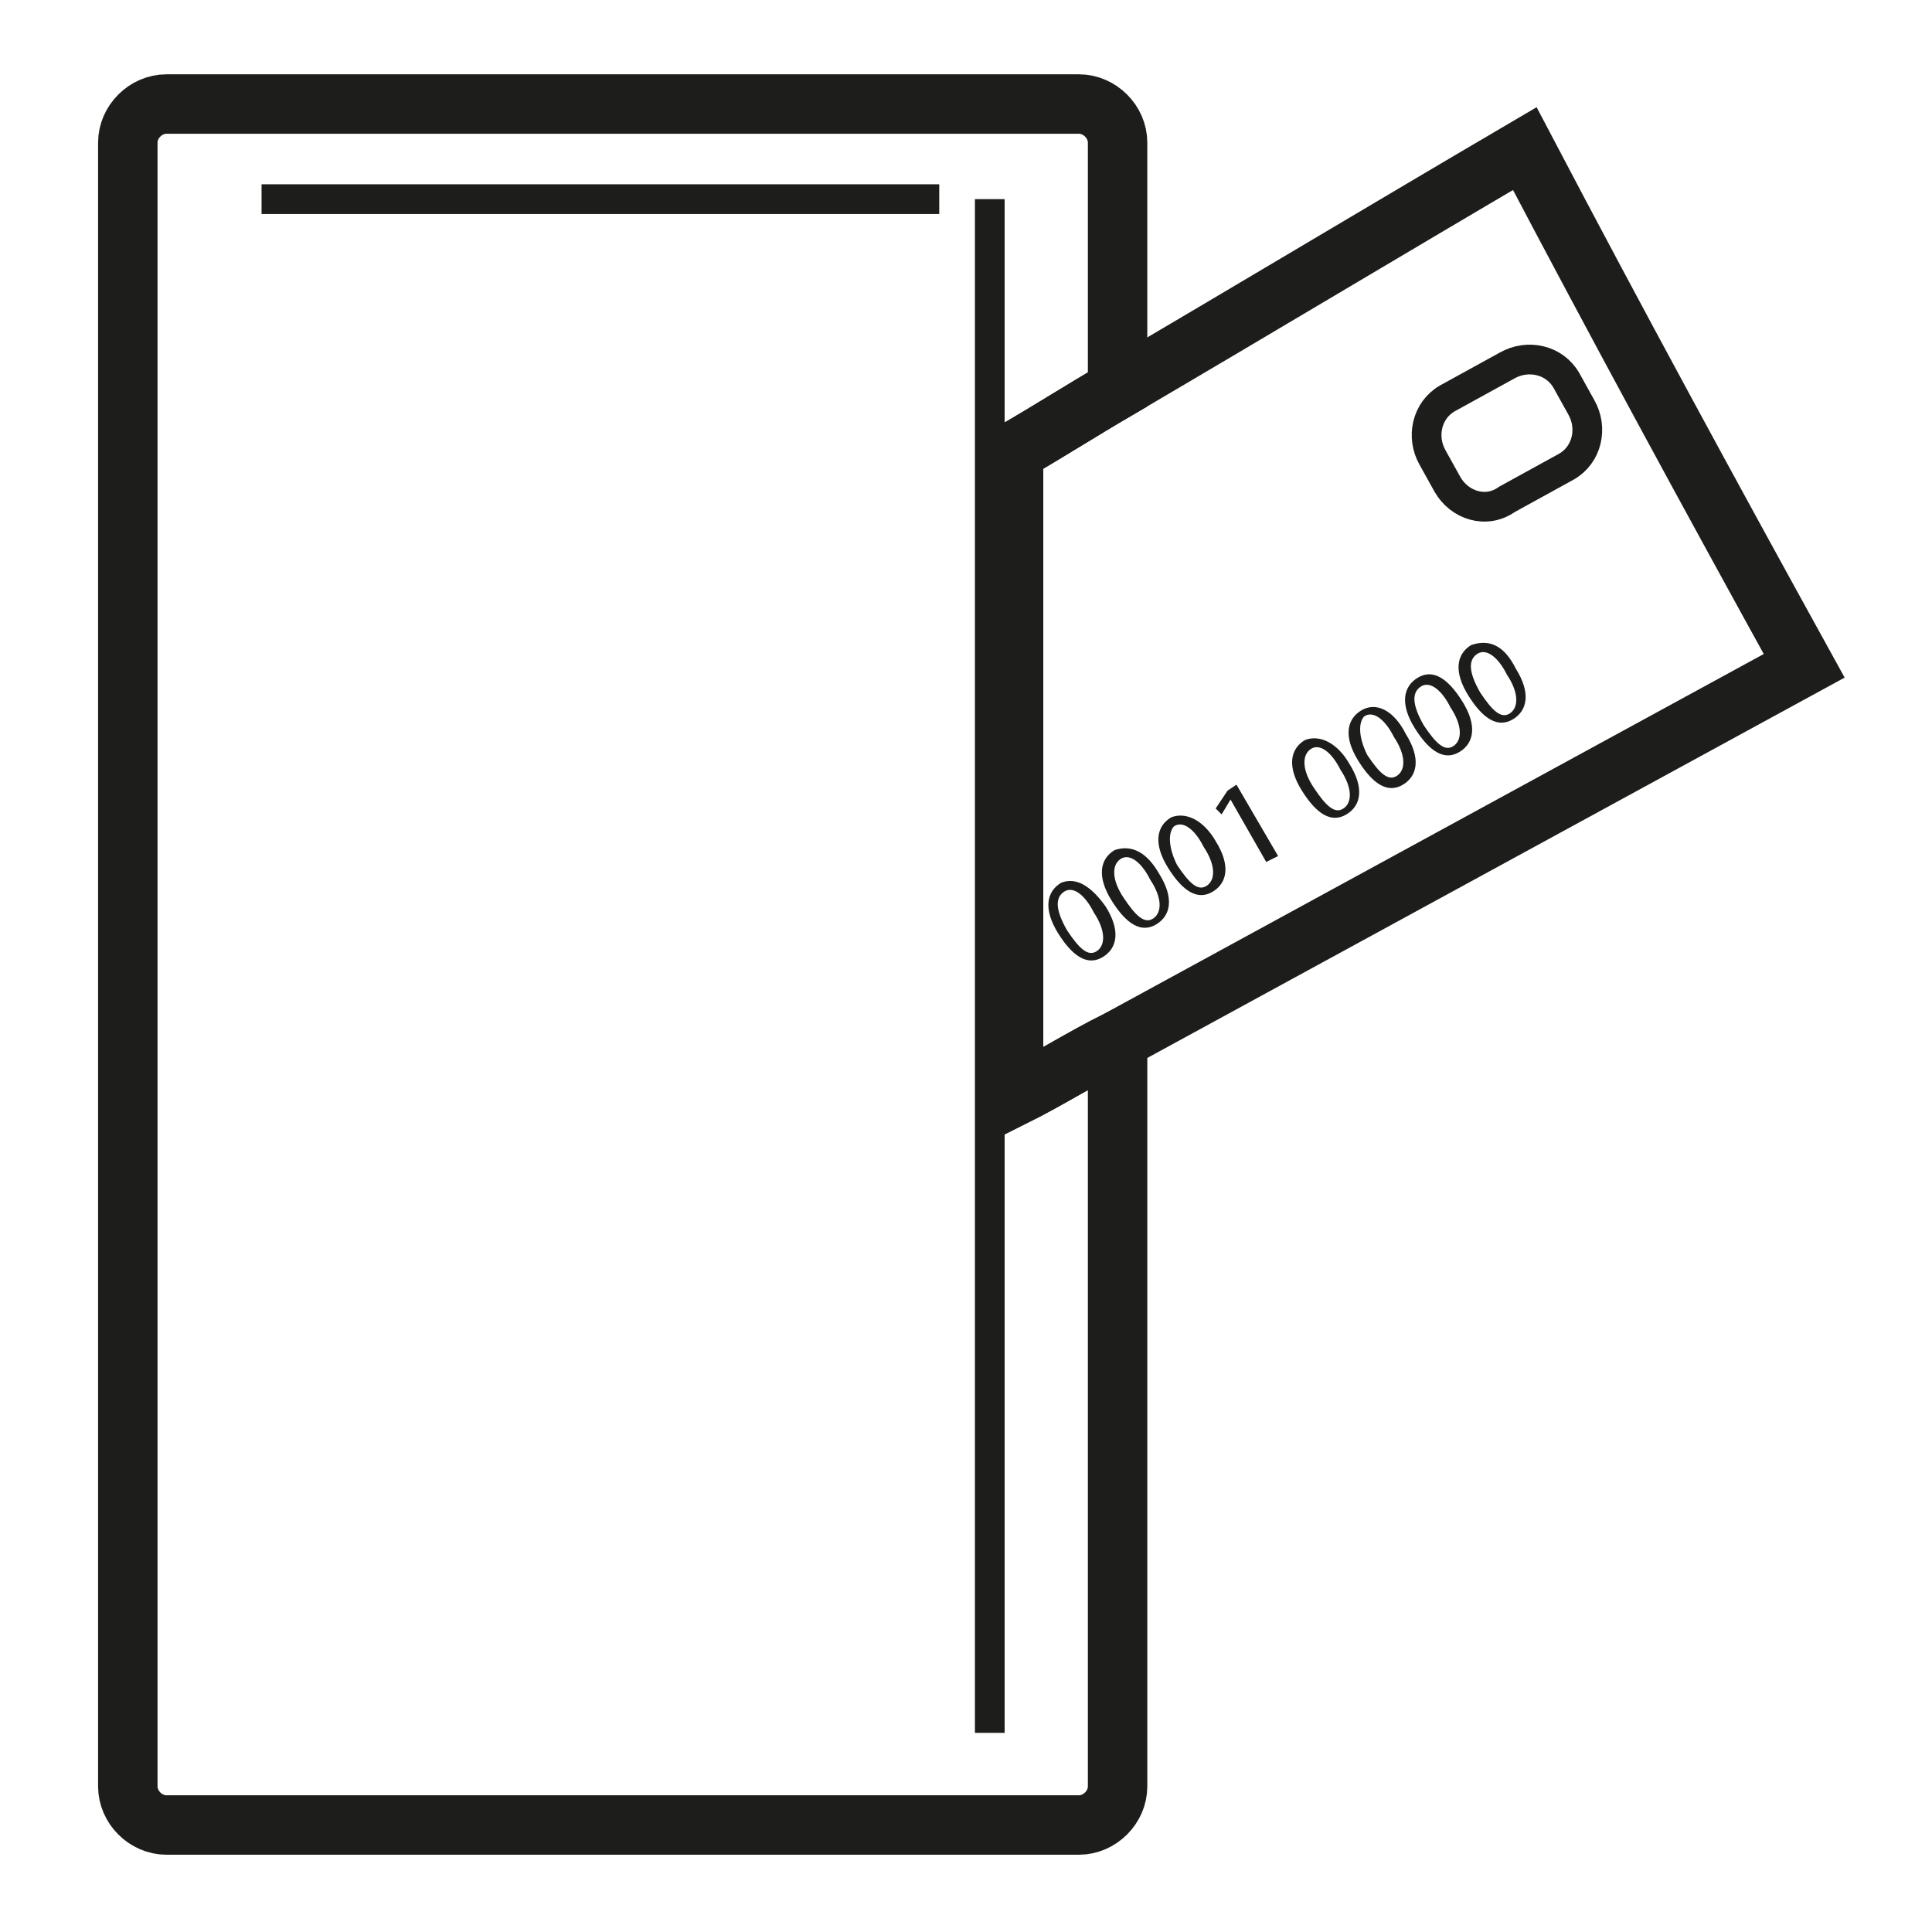 <?xml version="1.0" encoding="utf-8"?>
<!-- Generator: Adobe Illustrator 28.0.0, SVG Export Plug-In . SVG Version: 6.00 Build 0)  -->
<svg version="1.1" id="Слой_1" xmlns="http://www.w3.org/2000/svg" xmlns:xlink="http://www.w3.org/1999/xlink" x="0px" y="0px"
	 viewBox="0 0 65 65" style="enable-background:new 0 0 65 65;" xml:space="preserve">
<style type="text/css">
	.st0{fill:none;stroke:#1D1D1B;stroke-width:2;stroke-miterlimit:10;}
	.st1{fill:none;stroke:#1D1D1B;stroke-miterlimit:10;}
	.st2{fill:#1D1D1B;}
</style>
<path class="st0" d="M34.1,15.2v21.7c1.2-0.6,2.3-1.3,3.5-1.9v25.1c0,0.7-0.6,1.3-1.3,1.3H5.6c-0.7,0-1.3-0.6-1.3-1.3V4.8
	c0-0.7,0.6-1.3,1.3-1.3h30.7c0.7,0,1.3,0.6,1.3,1.3v8.3C36.4,13.8,35.3,14.5,34.1,15.2z"/>
<line class="st1" x1="33.3" y1="6.7" x2="33.3" y2="58.3"/>
<line class="st1" x1="31.6" y1="6.7" x2="8.8" y2="6.7"/>
<path class="st0" d="M60.7,22.4C53,26.6,45.3,30.8,37.6,35c-1.2,0.6-2.3,1.3-3.5,1.9V15.2c1.2-0.7,2.3-1.4,3.5-2.1
	c4.6-2.7,9.1-5.4,13.7-8.1C54.4,10.9,57.5,16.6,60.7,22.4z"/>
<path class="st1" d="M48.7,16.3l-0.5-0.9c-0.4-0.7-0.2-1.6,0.5-2l2-1.1c0.7-0.4,1.6-0.2,2,0.5l0.5,0.9c0.4,0.7,0.2,1.6-0.5,2l-2,1.1
	C50,17.3,49.1,17,48.7,16.3z"/>
<g>
	<path class="st2" d="M37.2,30.5c0.5,0.8,0.4,1.4-0.1,1.7c-0.5,0.3-1,0-1.5-0.8c-0.5-0.8-0.4-1.4,0.1-1.7
		C36.2,29.5,36.7,29.8,37.2,30.5z M35.9,31.3c0.4,0.6,0.7,0.9,1,0.7c0.3-0.2,0.3-0.7-0.1-1.3c-0.3-0.6-0.7-0.9-1-0.7
		C35.5,30.2,35.5,30.6,35.9,31.3z"/>
	<path class="st2" d="M39,29.4c0.5,0.8,0.4,1.4-0.1,1.7c-0.5,0.3-1,0-1.5-0.8c-0.5-0.8-0.4-1.4,0.1-1.7C38.1,28.4,38.6,28.7,39,29.4
		z M37.8,30.2c0.4,0.6,0.7,0.9,1,0.7c0.3-0.2,0.3-0.7-0.1-1.3c-0.3-0.6-0.7-0.9-1-0.7C37.4,29.1,37.4,29.6,37.8,30.2z"/>
	<path class="st2" d="M40.9,28.3c0.5,0.8,0.4,1.4-0.1,1.7c-0.5,0.3-1,0-1.5-0.8c-0.5-0.8-0.4-1.4,0.1-1.7
		C39.9,27.3,40.5,27.6,40.9,28.3z M39.6,29.1c0.4,0.6,0.7,0.9,1,0.7c0.3-0.2,0.3-0.7-0.1-1.3c-0.3-0.6-0.7-0.9-1-0.7
		C39.3,28,39.3,28.5,39.6,29.1z"/>
	<path class="st2" d="M41.4,26.9L41.4,26.9l-0.3,0.5l-0.2-0.2l0.4-0.6l0.3-0.2l1.4,2.4L42.6,29L41.4,26.9z"/>
	<path class="st2" d="M45.4,25.7c0.5,0.8,0.4,1.4-0.1,1.7c-0.5,0.3-1,0-1.5-0.8c-0.5-0.8-0.4-1.4,0.1-1.7C44.4,24.7,45,25,45.4,25.7
		z M44.2,26.5c0.4,0.6,0.7,0.9,1,0.7c0.3-0.2,0.3-0.7-0.1-1.3c-0.3-0.6-0.7-0.9-1-0.7C43.8,25.4,43.8,25.9,44.2,26.5z"/>
	<path class="st2" d="M47.3,24.7c0.5,0.8,0.4,1.4-0.1,1.7c-0.5,0.3-1,0-1.5-0.8c-0.5-0.8-0.4-1.4,0.1-1.7
		C46.3,23.6,46.9,23.9,47.3,24.7z M46,25.4c0.4,0.6,0.7,0.9,1,0.7c0.3-0.2,0.3-0.7-0.1-1.3c-0.3-0.6-0.7-0.9-1-0.7
		C45.7,24.3,45.7,24.8,46,25.4z"/>
	<path class="st2" d="M49.2,23.6c0.5,0.8,0.4,1.4-0.1,1.7c-0.5,0.3-1,0-1.5-0.8c-0.5-0.8-0.4-1.4,0.1-1.7
		C48.2,22.5,48.7,22.8,49.2,23.6z M47.9,24.4c0.4,0.6,0.7,0.9,1,0.7c0.3-0.2,0.3-0.7-0.1-1.3c-0.3-0.6-0.7-0.9-1-0.7
		C47.5,23.3,47.5,23.7,47.9,24.4z"/>
	<path class="st2" d="M51,22.5c0.5,0.8,0.4,1.4-0.1,1.7c-0.5,0.3-1,0-1.5-0.8c-0.5-0.8-0.4-1.4,0.1-1.7C50.1,21.5,50.6,21.7,51,22.5
		z M49.8,23.3c0.4,0.6,0.7,0.9,1,0.7c0.3-0.2,0.3-0.7-0.1-1.3c-0.3-0.6-0.7-0.9-1-0.7C49.4,22.2,49.4,22.6,49.8,23.3z"/>
</g>
</svg>
